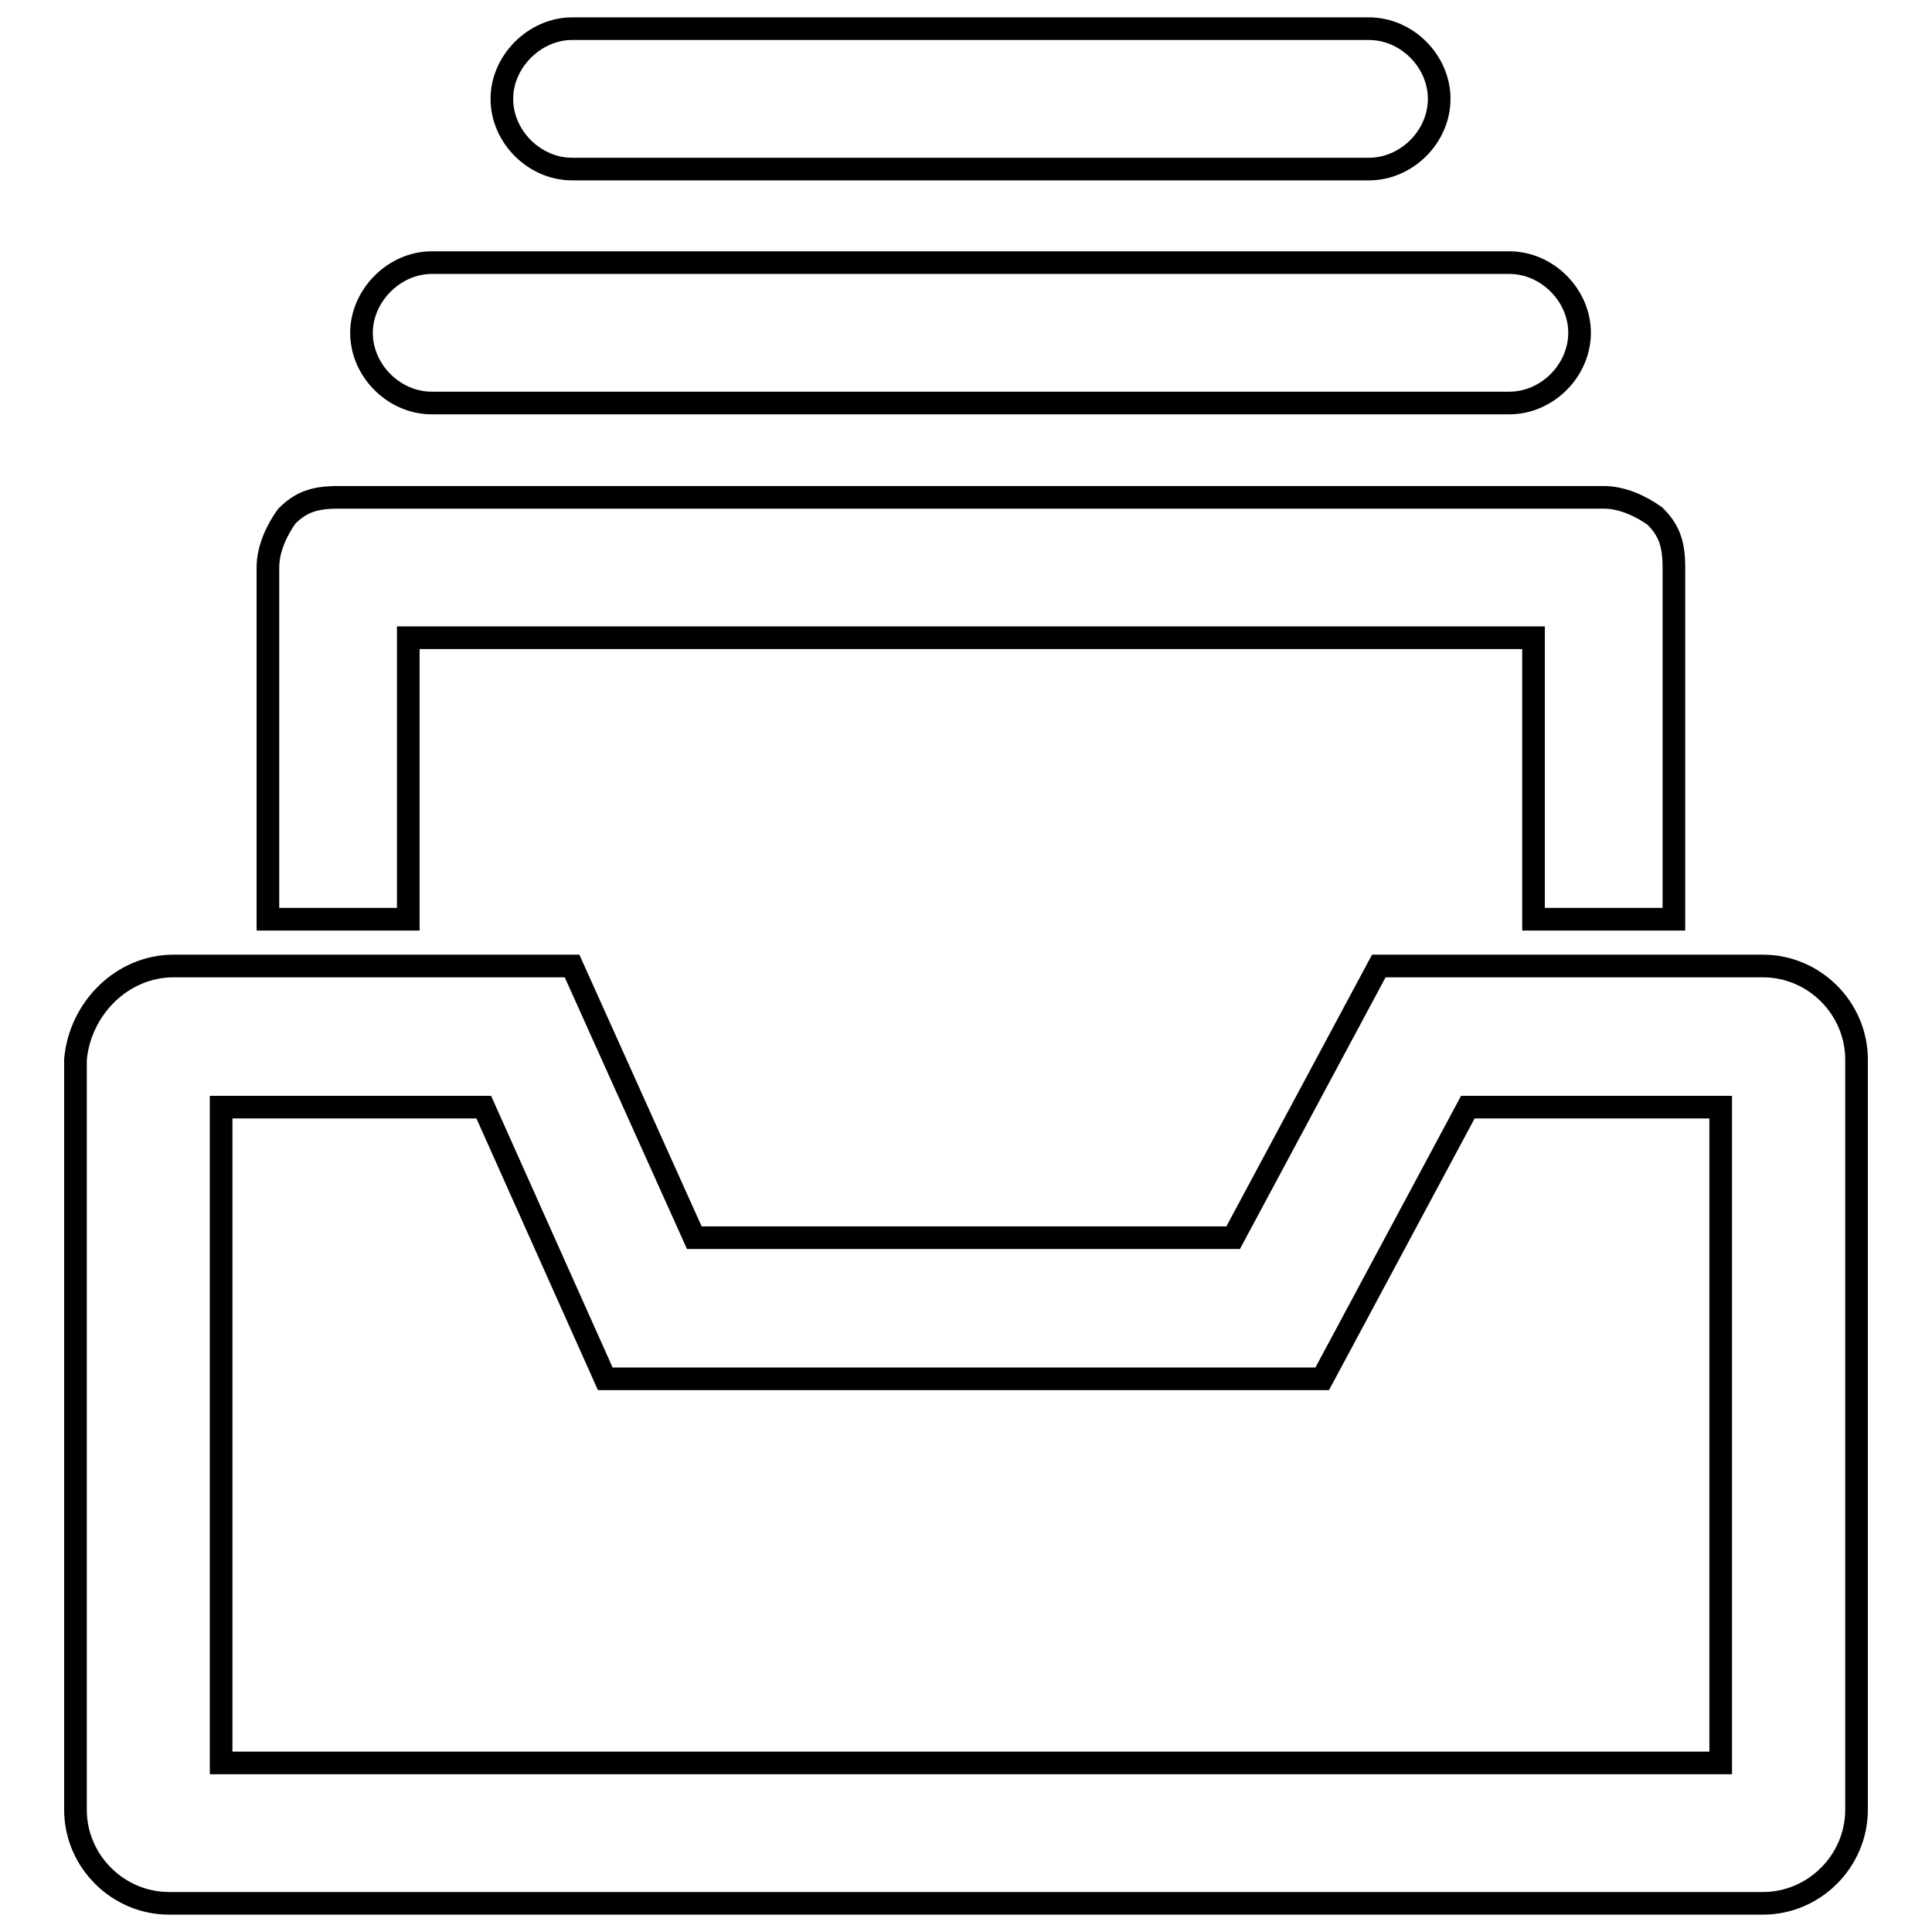 <?xml version="1.0" encoding="utf-8"?>
<!-- Svg Vector Icons : http://www.onlinewebfonts.com/icon -->
<!DOCTYPE svg PUBLIC "-//W3C//DTD SVG 1.1//EN" "http://www.w3.org/Graphics/SVG/1.1/DTD/svg11.dtd">
<svg version="1.1" xmlns="http://www.w3.org/2000/svg" xmlns:xlink="http://www.w3.org/1999/xlink" x="0px" y="0px" viewBox="0 0 256 256" enable-background="new 0 0 256 256" xml:space="preserve">
<g> <path stroke-width="3" fill-opacity="0" stroke="#000000"  d="M29.3,233.6H228v-86.9h-33.5l-19.3,36h-95l-16.1-36H29.3V233.6z M54.1,84.5v37.3H35.5V75.2 c0-2.5,1.2-5,2.5-6.8c1.9-1.9,3.7-2.5,6.8-2.5h167.7c2.5,0,5,1.2,6.8,2.5c1.9,1.9,2.5,3.7,2.5,6.8v46.6h-18.6V84.5H54.1z M23,128 h52.8L92,164h71.4l19.3-36h50.9c6.8,0,12.4,5.6,12.4,12.4v99.4c0,6.8-5.6,12.4-12.4,12.4H22.4c-6.8,0-12.4-5.6-12.4-12.4v-99.4 C10.6,133.6,16.2,128,23,128L23,128z M57.2,34.8H200c5,0,9.3,4.3,9.3,9.3c0,5-4.3,9.3-9.3,9.3H57.2c-5,0-9.3-4.3-9.3-9.3 C47.9,39.2,52.2,34.8,57.2,34.8z M75.8,3.8h105.6c5,0,9.3,4.3,9.3,9.3c0,5-4.3,9.3-9.3,9.3H75.8c-5,0-9.3-4.3-9.3-9.3 C66.5,8.1,70.9,3.8,75.8,3.8z"/></g>
</svg>